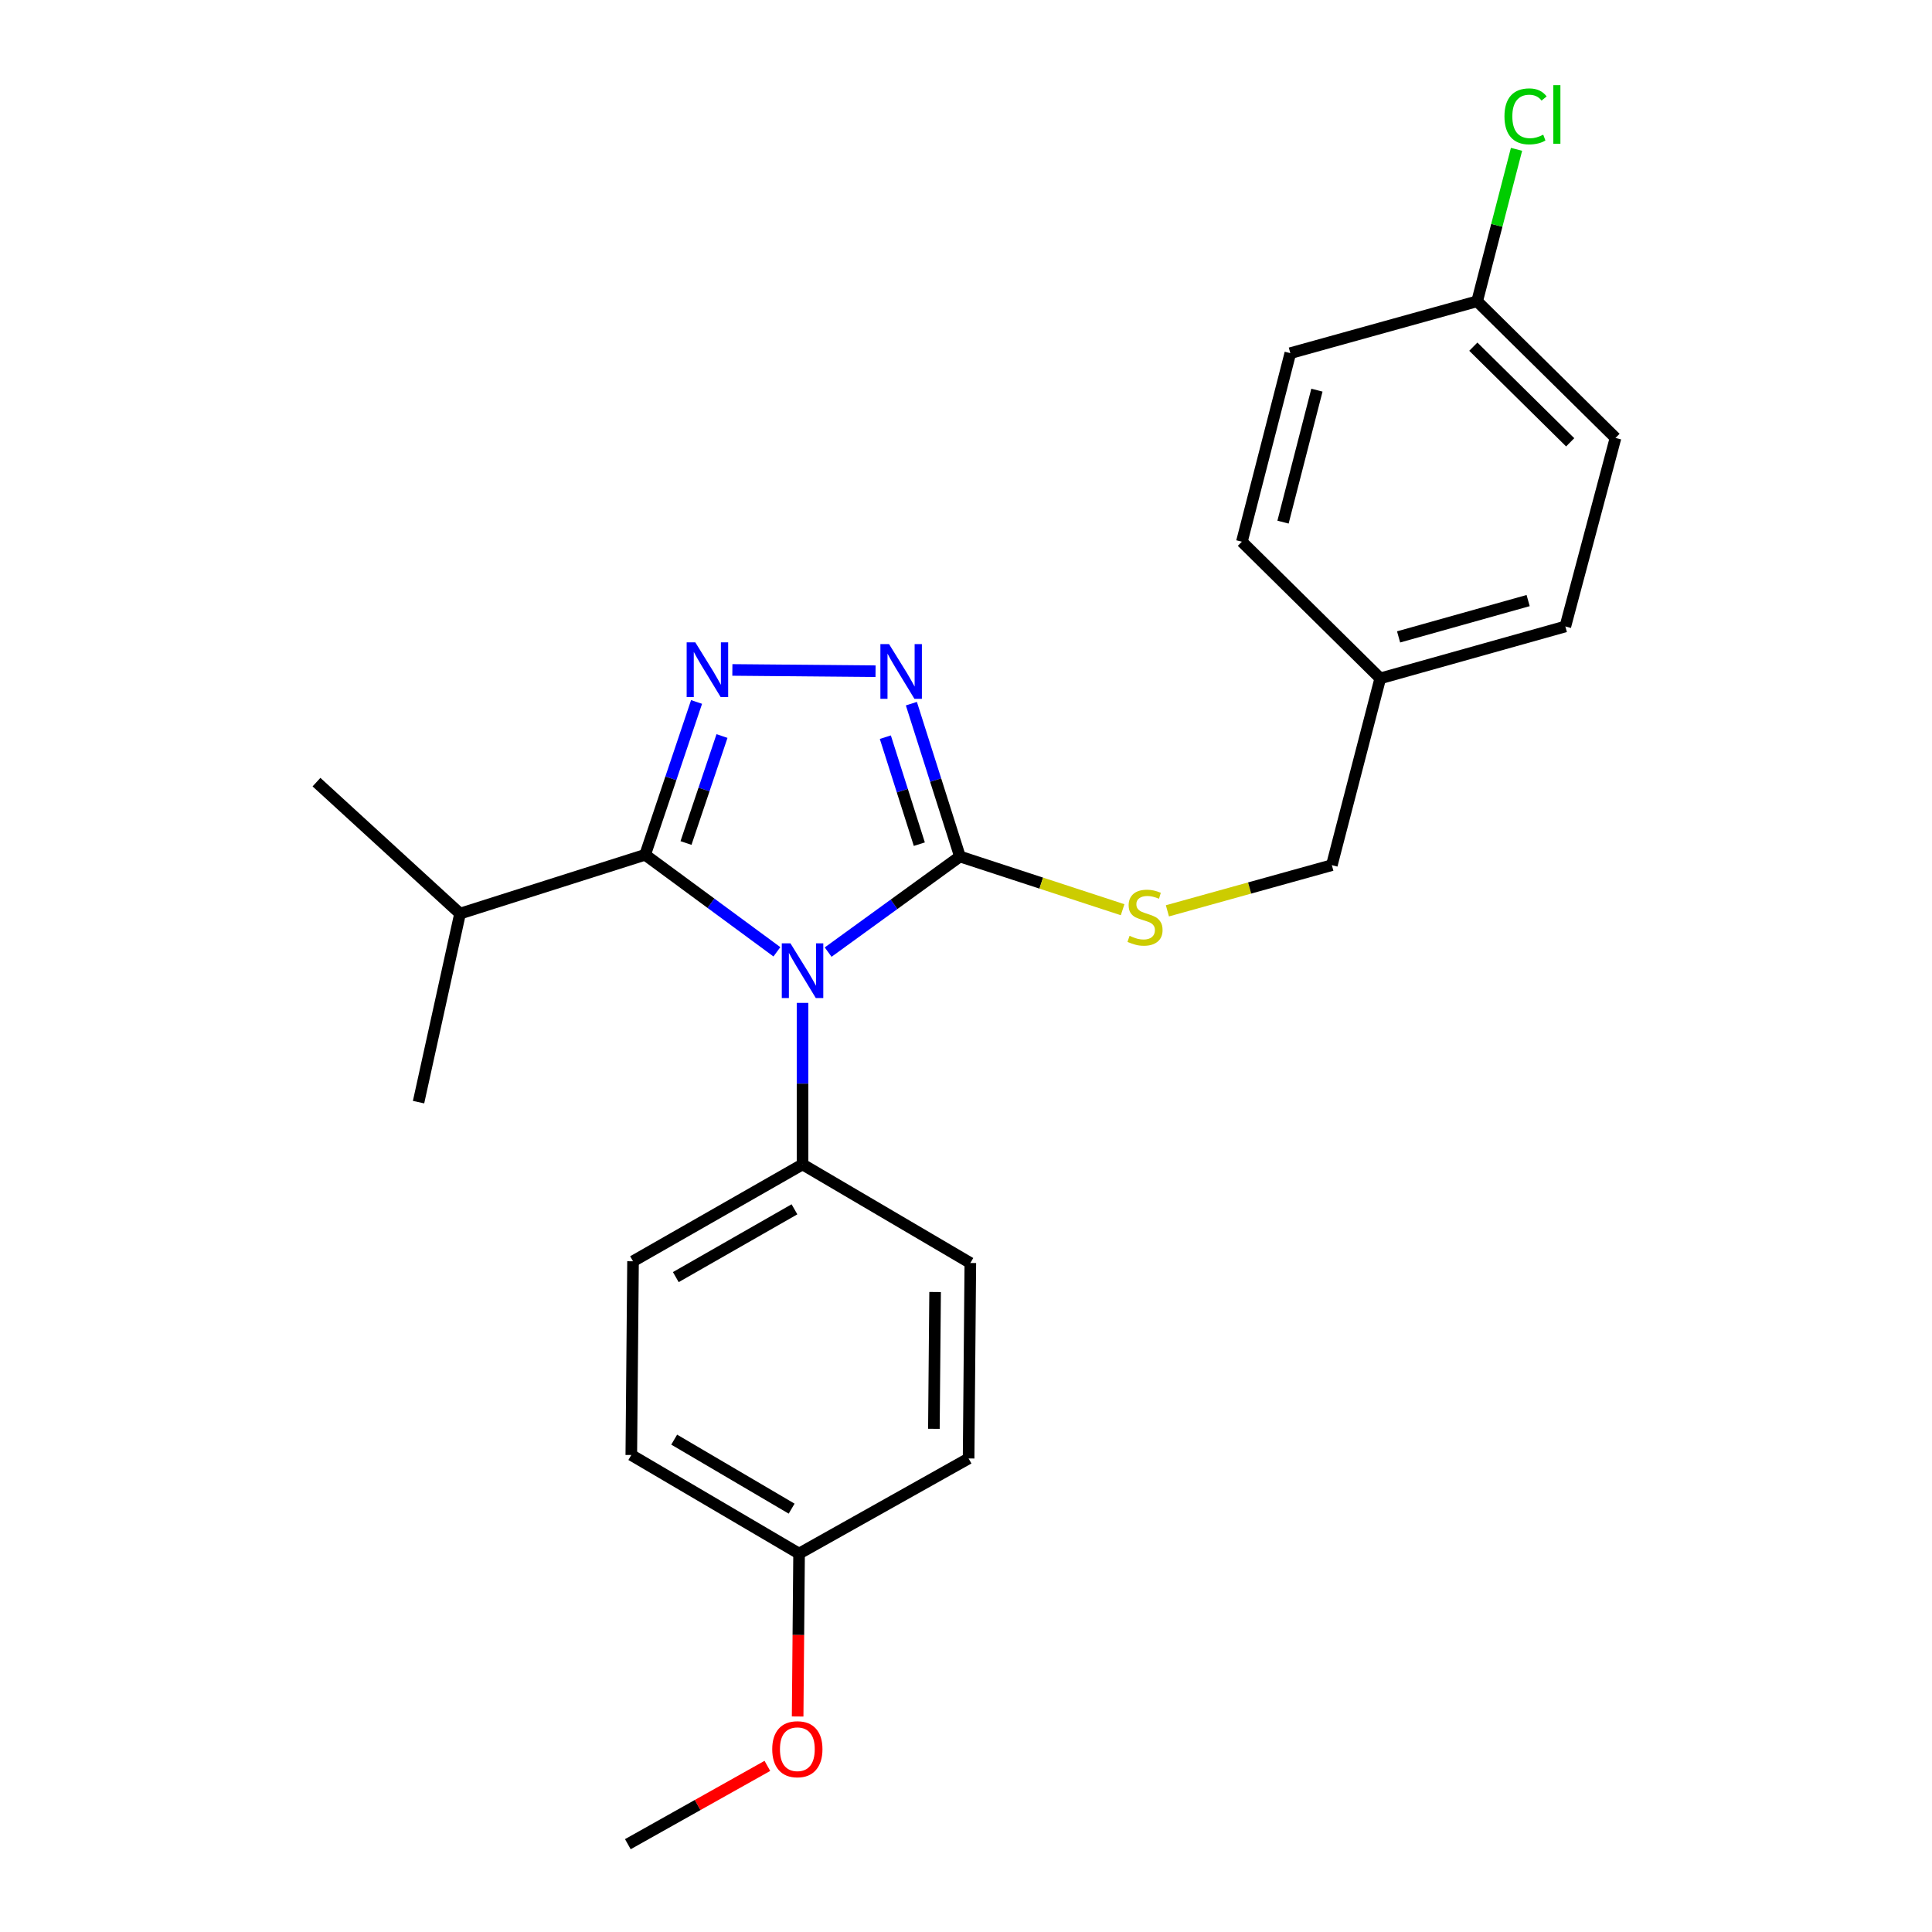 <?xml version='1.0' encoding='iso-8859-1'?>
<svg version='1.1' baseProfile='full'
              xmlns='http://www.w3.org/2000/svg'
                      xmlns:rdkit='http://www.rdkit.org/xml'
                      xmlns:xlink='http://www.w3.org/1999/xlink'
                  xml:space='preserve'
width='1000px' height='1000px' viewBox='0 0 1000 1000'>
<!-- END OF HEADER -->
<rect style='opacity:1.0;fill:#FFFFFF;stroke:none' width='1000' height='1000' x='0' y='0'> </rect>
<path class='bond-0' d='M 453.183,347.421 L 379.07,346.759' style='fill:none;fill-rule:evenodd;stroke:#0000FF;stroke-width:6px;stroke-linecap:butt;stroke-linejoin:miter;stroke-opacity:1' />
<path class='bond-1' d='M 471.727,364.212 L 484.295,403.771' style='fill:none;fill-rule:evenodd;stroke:#0000FF;stroke-width:6px;stroke-linecap:butt;stroke-linejoin:miter;stroke-opacity:1' />
<path class='bond-1' d='M 484.295,403.771 L 496.862,443.33' style='fill:none;fill-rule:evenodd;stroke:#000000;stroke-width:6px;stroke-linecap:butt;stroke-linejoin:miter;stroke-opacity:1' />
<path class='bond-1' d='M 458.245,381.56 L 467.042,409.252' style='fill:none;fill-rule:evenodd;stroke:#0000FF;stroke-width:6px;stroke-linecap:butt;stroke-linejoin:miter;stroke-opacity:1' />
<path class='bond-1' d='M 467.042,409.252 L 475.84,436.943' style='fill:none;fill-rule:evenodd;stroke:#000000;stroke-width:6px;stroke-linecap:butt;stroke-linejoin:miter;stroke-opacity:1' />
<path class='bond-2' d='M 360.54,363.33 L 347.231,402.883' style='fill:none;fill-rule:evenodd;stroke:#0000FF;stroke-width:6px;stroke-linecap:butt;stroke-linejoin:miter;stroke-opacity:1' />
<path class='bond-2' d='M 347.231,402.883 L 333.922,442.435' style='fill:none;fill-rule:evenodd;stroke:#000000;stroke-width:6px;stroke-linecap:butt;stroke-linejoin:miter;stroke-opacity:1' />
<path class='bond-2' d='M 373.704,380.969 L 364.388,408.656' style='fill:none;fill-rule:evenodd;stroke:#0000FF;stroke-width:6px;stroke-linecap:butt;stroke-linejoin:miter;stroke-opacity:1' />
<path class='bond-2' d='M 364.388,408.656 L 355.072,436.342' style='fill:none;fill-rule:evenodd;stroke:#000000;stroke-width:6px;stroke-linecap:butt;stroke-linejoin:miter;stroke-opacity:1' />
<path class='bond-3' d='M 333.922,442.435 L 238.122,472.876' style='fill:none;fill-rule:evenodd;stroke:#000000;stroke-width:6px;stroke-linecap:butt;stroke-linejoin:miter;stroke-opacity:1' />
<path class='bond-4' d='M 333.922,442.435 L 368.023,467.544' style='fill:none;fill-rule:evenodd;stroke:#000000;stroke-width:6px;stroke-linecap:butt;stroke-linejoin:miter;stroke-opacity:1' />
<path class='bond-4' d='M 368.023,467.544 L 402.123,492.653' style='fill:none;fill-rule:evenodd;stroke:#0000FF;stroke-width:6px;stroke-linecap:butt;stroke-linejoin:miter;stroke-opacity:1' />
<path class='bond-5' d='M 428.649,492.808 L 462.755,468.069' style='fill:none;fill-rule:evenodd;stroke:#0000FF;stroke-width:6px;stroke-linecap:butt;stroke-linejoin:miter;stroke-opacity:1' />
<path class='bond-5' d='M 462.755,468.069 L 496.862,443.33' style='fill:none;fill-rule:evenodd;stroke:#000000;stroke-width:6px;stroke-linecap:butt;stroke-linejoin:miter;stroke-opacity:1' />
<path class='bond-6' d='M 415.392,519.09 L 415.392,560.895' style='fill:none;fill-rule:evenodd;stroke:#0000FF;stroke-width:6px;stroke-linecap:butt;stroke-linejoin:miter;stroke-opacity:1' />
<path class='bond-6' d='M 415.392,560.895 L 415.392,602.699' style='fill:none;fill-rule:evenodd;stroke:#000000;stroke-width:6px;stroke-linecap:butt;stroke-linejoin:miter;stroke-opacity:1' />
<path class='bond-7' d='M 496.862,443.33 L 538.963,457.101' style='fill:none;fill-rule:evenodd;stroke:#000000;stroke-width:6px;stroke-linecap:butt;stroke-linejoin:miter;stroke-opacity:1' />
<path class='bond-7' d='M 538.963,457.101 L 581.063,470.872' style='fill:none;fill-rule:evenodd;stroke:#CCCC00;stroke-width:6px;stroke-linecap:butt;stroke-linejoin:miter;stroke-opacity:1' />
<path class='bond-8' d='M 764.563,155.947 L 774.757,116.618' style='fill:none;fill-rule:evenodd;stroke:#000000;stroke-width:6px;stroke-linecap:butt;stroke-linejoin:miter;stroke-opacity:1' />
<path class='bond-8' d='M 774.757,116.618 L 784.95,77.289' style='fill:none;fill-rule:evenodd;stroke:#00CC00;stroke-width:6px;stroke-linecap:butt;stroke-linejoin:miter;stroke-opacity:1' />
<path class='bond-9' d='M 764.563,155.947 L 836.188,226.666' style='fill:none;fill-rule:evenodd;stroke:#000000;stroke-width:6px;stroke-linecap:butt;stroke-linejoin:miter;stroke-opacity:1' />
<path class='bond-9' d='M 762.589,179.436 L 812.726,228.94' style='fill:none;fill-rule:evenodd;stroke:#000000;stroke-width:6px;stroke-linecap:butt;stroke-linejoin:miter;stroke-opacity:1' />
<path class='bond-10' d='M 764.563,155.947 L 667.868,182.799' style='fill:none;fill-rule:evenodd;stroke:#000000;stroke-width:6px;stroke-linecap:butt;stroke-linejoin:miter;stroke-opacity:1' />
<path class='bond-11' d='M 604.252,471.447 L 646.805,459.626' style='fill:none;fill-rule:evenodd;stroke:#CCCC00;stroke-width:6px;stroke-linecap:butt;stroke-linejoin:miter;stroke-opacity:1' />
<path class='bond-11' d='M 646.805,459.626 L 689.359,447.805' style='fill:none;fill-rule:evenodd;stroke:#000000;stroke-width:6px;stroke-linecap:butt;stroke-linejoin:miter;stroke-opacity:1' />
<path class='bond-12' d='M 714.42,351.119 L 642.796,280.39' style='fill:none;fill-rule:evenodd;stroke:#000000;stroke-width:6px;stroke-linecap:butt;stroke-linejoin:miter;stroke-opacity:1' />
<path class='bond-13' d='M 714.42,351.119 L 689.359,447.805' style='fill:none;fill-rule:evenodd;stroke:#000000;stroke-width:6px;stroke-linecap:butt;stroke-linejoin:miter;stroke-opacity:1' />
<path class='bond-14' d='M 714.42,351.119 L 810.221,324.257' style='fill:none;fill-rule:evenodd;stroke:#000000;stroke-width:6px;stroke-linecap:butt;stroke-linejoin:miter;stroke-opacity:1' />
<path class='bond-14' d='M 723.903,329.66 L 790.964,310.857' style='fill:none;fill-rule:evenodd;stroke:#000000;stroke-width:6px;stroke-linecap:butt;stroke-linejoin:miter;stroke-opacity:1' />
<path class='bond-15' d='M 326.762,753.108 L 413.602,804.136' style='fill:none;fill-rule:evenodd;stroke:#000000;stroke-width:6px;stroke-linecap:butt;stroke-linejoin:miter;stroke-opacity:1' />
<path class='bond-15' d='M 348.959,745.155 L 409.747,780.875' style='fill:none;fill-rule:evenodd;stroke:#000000;stroke-width:6px;stroke-linecap:butt;stroke-linejoin:miter;stroke-opacity:1' />
<path class='bond-16' d='M 326.762,753.108 L 327.657,652.832' style='fill:none;fill-rule:evenodd;stroke:#000000;stroke-width:6px;stroke-linecap:butt;stroke-linejoin:miter;stroke-opacity:1' />
<path class='bond-17' d='M 413.602,804.136 L 501.348,754.898' style='fill:none;fill-rule:evenodd;stroke:#000000;stroke-width:6px;stroke-linecap:butt;stroke-linejoin:miter;stroke-opacity:1' />
<path class='bond-18' d='M 413.602,804.136 L 413.229,846.297' style='fill:none;fill-rule:evenodd;stroke:#000000;stroke-width:6px;stroke-linecap:butt;stroke-linejoin:miter;stroke-opacity:1' />
<path class='bond-18' d='M 413.229,846.297 L 412.856,888.458' style='fill:none;fill-rule:evenodd;stroke:#FF0000;stroke-width:6px;stroke-linecap:butt;stroke-linejoin:miter;stroke-opacity:1' />
<path class='bond-19' d='M 238.122,472.876 L 216.64,570.467' style='fill:none;fill-rule:evenodd;stroke:#000000;stroke-width:6px;stroke-linecap:butt;stroke-linejoin:miter;stroke-opacity:1' />
<path class='bond-20' d='M 238.122,472.876 L 163.812,404.832' style='fill:none;fill-rule:evenodd;stroke:#000000;stroke-width:6px;stroke-linecap:butt;stroke-linejoin:miter;stroke-opacity:1' />
<path class='bond-21' d='M 501.348,754.898 L 502.243,653.727' style='fill:none;fill-rule:evenodd;stroke:#000000;stroke-width:6px;stroke-linecap:butt;stroke-linejoin:miter;stroke-opacity:1' />
<path class='bond-21' d='M 483.38,739.563 L 484.007,668.743' style='fill:none;fill-rule:evenodd;stroke:#000000;stroke-width:6px;stroke-linecap:butt;stroke-linejoin:miter;stroke-opacity:1' />
<path class='bond-22' d='M 502.243,653.727 L 415.392,602.699' style='fill:none;fill-rule:evenodd;stroke:#000000;stroke-width:6px;stroke-linecap:butt;stroke-linejoin:miter;stroke-opacity:1' />
<path class='bond-23' d='M 415.392,602.699 L 327.657,652.832' style='fill:none;fill-rule:evenodd;stroke:#000000;stroke-width:6px;stroke-linecap:butt;stroke-linejoin:miter;stroke-opacity:1' />
<path class='bond-23' d='M 411.213,625.936 L 349.798,661.03' style='fill:none;fill-rule:evenodd;stroke:#000000;stroke-width:6px;stroke-linecap:butt;stroke-linejoin:miter;stroke-opacity:1' />
<path class='bond-24' d='M 397.192,914.015 L 361.082,934.28' style='fill:none;fill-rule:evenodd;stroke:#FF0000;stroke-width:6px;stroke-linecap:butt;stroke-linejoin:miter;stroke-opacity:1' />
<path class='bond-24' d='M 361.082,934.28 L 324.972,954.545' style='fill:none;fill-rule:evenodd;stroke:#000000;stroke-width:6px;stroke-linecap:butt;stroke-linejoin:miter;stroke-opacity:1' />
<path class='bond-25' d='M 836.188,226.666 L 810.221,324.257' style='fill:none;fill-rule:evenodd;stroke:#000000;stroke-width:6px;stroke-linecap:butt;stroke-linejoin:miter;stroke-opacity:1' />
<path class='bond-26' d='M 667.868,182.799 L 642.796,280.39' style='fill:none;fill-rule:evenodd;stroke:#000000;stroke-width:6px;stroke-linecap:butt;stroke-linejoin:miter;stroke-opacity:1' />
<path class='bond-26' d='M 681.64,201.942 L 664.09,270.255' style='fill:none;fill-rule:evenodd;stroke:#000000;stroke-width:6px;stroke-linecap:butt;stroke-linejoin:miter;stroke-opacity:1' />
<path  class='atom-0' d='M 460.17 333.379
L 469.45 348.379
Q 470.37 349.859, 471.85 352.539
Q 473.33 355.219, 473.41 355.379
L 473.41 333.379
L 477.17 333.379
L 477.17 361.699
L 473.29 361.699
L 463.33 345.299
Q 462.17 343.379, 460.93 341.179
Q 459.73 338.979, 459.37 338.299
L 459.37 361.699
L 455.69 361.699
L 455.69 333.379
L 460.17 333.379
' fill='#0000FF'/>
<path  class='atom-1' d='M 359.894 332.484
L 369.174 347.484
Q 370.094 348.964, 371.574 351.644
Q 373.054 354.324, 373.134 354.484
L 373.134 332.484
L 376.894 332.484
L 376.894 360.804
L 373.014 360.804
L 363.054 344.404
Q 361.894 342.484, 360.654 340.284
Q 359.454 338.084, 359.094 337.404
L 359.094 360.804
L 355.414 360.804
L 355.414 332.484
L 359.894 332.484
' fill='#0000FF'/>
<path  class='atom-3' d='M 409.132 488.263
L 418.412 503.263
Q 419.332 504.743, 420.812 507.423
Q 422.292 510.103, 422.372 510.263
L 422.372 488.263
L 426.132 488.263
L 426.132 516.583
L 422.252 516.583
L 412.292 500.183
Q 411.132 498.263, 409.892 496.063
Q 408.692 493.863, 408.332 493.183
L 408.332 516.583
L 404.652 516.583
L 404.652 488.263
L 409.132 488.263
' fill='#0000FF'/>
<path  class='atom-6' d='M 584.663 484.386
Q 584.983 484.506, 586.303 485.066
Q 587.623 485.626, 589.063 485.986
Q 590.543 486.306, 591.983 486.306
Q 594.663 486.306, 596.223 485.026
Q 597.783 483.706, 597.783 481.426
Q 597.783 479.866, 596.983 478.906
Q 596.223 477.946, 595.023 477.426
Q 593.823 476.906, 591.823 476.306
Q 589.303 475.546, 587.783 474.826
Q 586.303 474.106, 585.223 472.586
Q 584.183 471.066, 584.183 468.506
Q 584.183 464.946, 586.583 462.746
Q 589.023 460.546, 593.823 460.546
Q 597.103 460.546, 600.823 462.106
L 599.903 465.186
Q 596.503 463.786, 593.943 463.786
Q 591.183 463.786, 589.663 464.946
Q 588.143 466.066, 588.183 468.026
Q 588.183 469.546, 588.943 470.466
Q 589.743 471.386, 590.863 471.906
Q 592.023 472.426, 593.943 473.026
Q 596.503 473.826, 598.023 474.626
Q 599.543 475.426, 600.623 477.066
Q 601.743 478.666, 601.743 481.426
Q 601.743 485.346, 599.103 487.466
Q 596.503 489.546, 592.143 489.546
Q 589.623 489.546, 587.703 488.986
Q 585.823 488.466, 583.583 487.546
L 584.663 484.386
' fill='#CCCC00'/>
<path  class='atom-8' d='M 778.705 60.231
Q 778.705 53.191, 781.985 49.511
Q 785.305 45.791, 791.585 45.791
Q 797.425 45.791, 800.545 49.911
L 797.905 52.071
Q 795.625 49.071, 791.585 49.071
Q 787.305 49.071, 785.025 51.951
Q 782.785 54.791, 782.785 60.231
Q 782.785 65.831, 785.105 68.711
Q 787.465 71.591, 792.025 71.591
Q 795.145 71.591, 798.785 69.711
L 799.905 72.711
Q 798.425 73.671, 796.185 74.231
Q 793.945 74.791, 791.465 74.791
Q 785.305 74.791, 781.985 71.031
Q 778.705 67.271, 778.705 60.231
' fill='#00CC00'/>
<path  class='atom-8' d='M 803.985 44.071
L 807.665 44.071
L 807.665 74.431
L 803.985 74.431
L 803.985 44.071
' fill='#00CC00'/>
<path  class='atom-18' d='M 399.707 905.388
Q 399.707 898.588, 403.067 894.788
Q 406.427 890.988, 412.707 890.988
Q 418.987 890.988, 422.347 894.788
Q 425.707 898.588, 425.707 905.388
Q 425.707 912.268, 422.307 916.188
Q 418.907 920.068, 412.707 920.068
Q 406.467 920.068, 403.067 916.188
Q 399.707 912.308, 399.707 905.388
M 412.707 916.868
Q 417.027 916.868, 419.347 913.988
Q 421.707 911.068, 421.707 905.388
Q 421.707 899.828, 419.347 897.028
Q 417.027 894.188, 412.707 894.188
Q 408.387 894.188, 406.027 896.988
Q 403.707 899.788, 403.707 905.388
Q 403.707 911.108, 406.027 913.988
Q 408.387 916.868, 412.707 916.868
' fill='#FF0000'/>
</svg>
